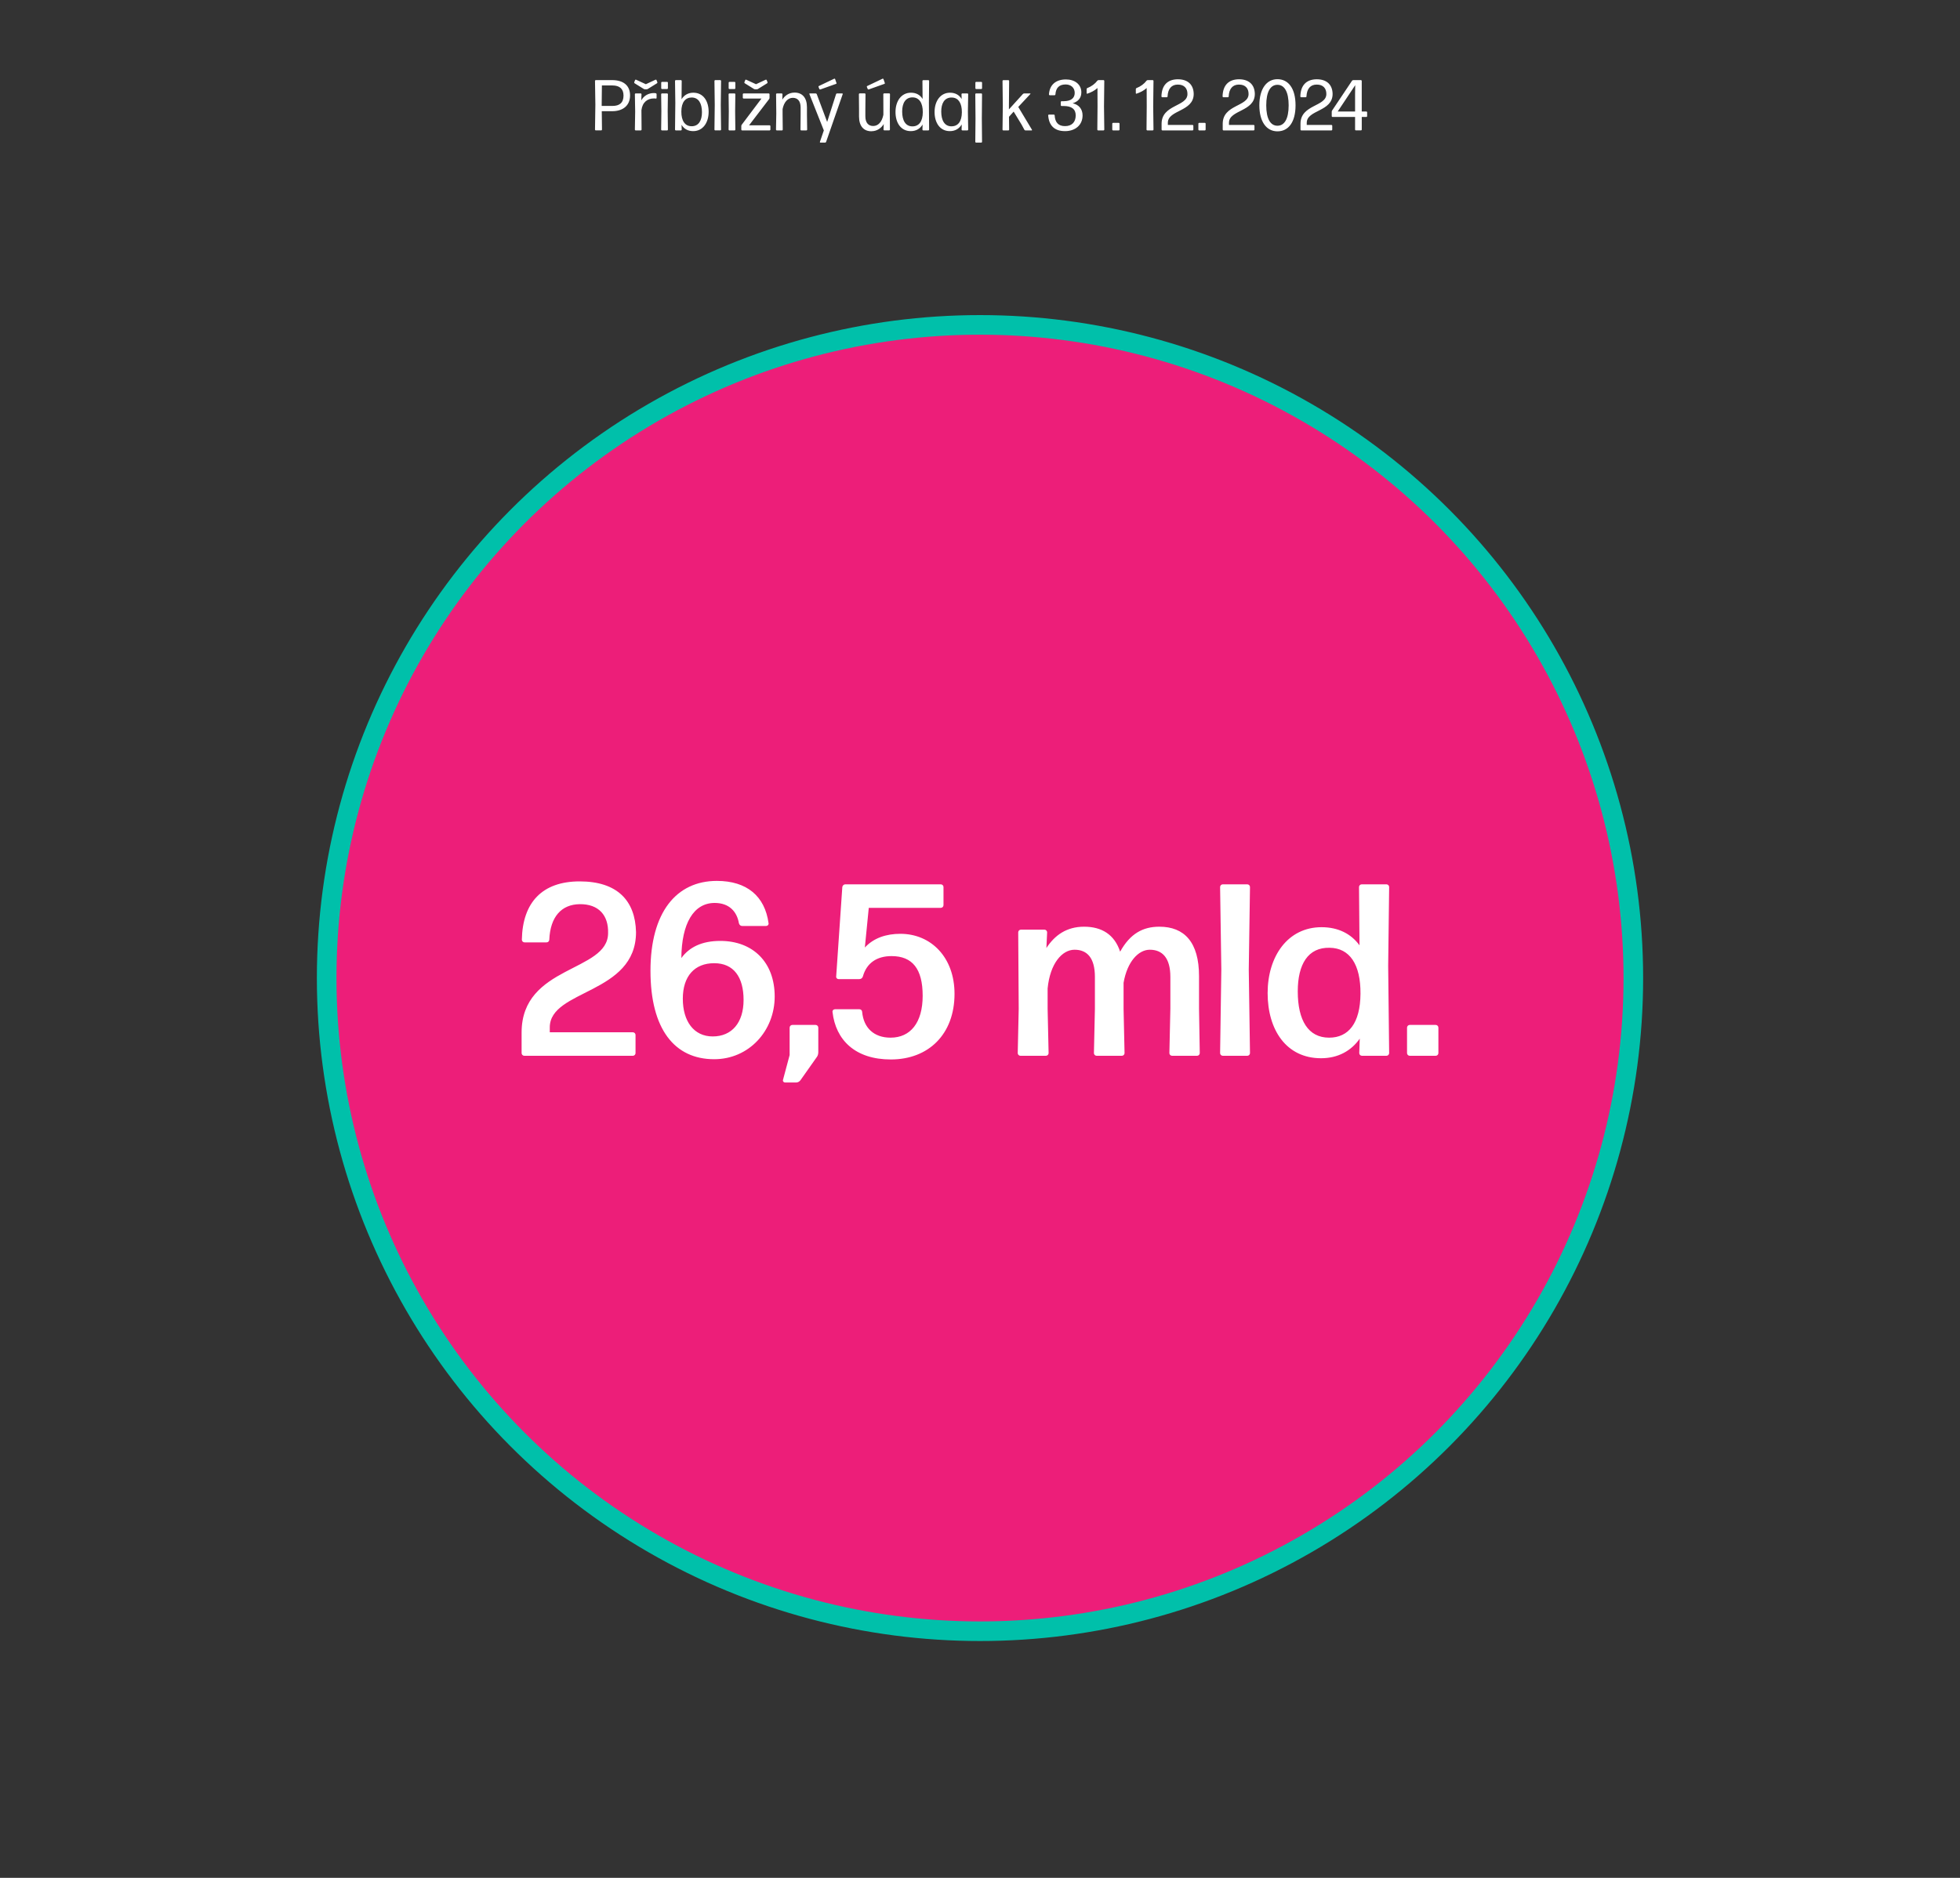 <svg xmlns="http://www.w3.org/2000/svg" id="Vrstva_2" data-name="Vrstva 2" viewBox="0 0 1200 1150"><rect x="0" y="0" width="1200" height="1150" fill="#333333" stroke="none"/><defs><style>.cls-3{fill:#fff}</style></defs><g id="grafika"><path class="cls-3" d="M374.85 68.11h-6.42l.13 11.3c0 .22-.22.44-.44.44h-3.39c-.22 0-.44-.22-.44-.44l.22-15.35-.22-14.56c0-.22.22-.44.44-.44h10.07c6.73 0 10.95 3.17 10.95 9.37s-4.35 9.67-10.91 9.67Zm-6.47-3.78v.53h6.73c3.96 0 6.64-1.76 6.64-6.33 0-4.22-2.51-6.2-6.82-6.2h-6.42l-.13 12.01Zm28.23-9.85c-.22.13-.53.22-.79.22h-.88c-.26 0-.57-.09-.79-.22l-5.67-3.52c-.18-.13-.26-.4-.18-.62l.53-1.32c.09-.22.35-.31.57-.22l6.02 2.77 5.94-2.77c.22-.09.48 0 .57.22l.53 1.32c.09.22 0 .48-.18.62l-5.67 3.52Zm-7.47 25.38c-.22 0-.44-.22-.44-.44l.18-11.13-.18-10.64c0-.22.22-.44.44-.44h3.17c.22 0 .44.22.44.44l-.13 3.83c1.58-2.95 4.53-4.49 7.7-4.49.44 0 .88.04 1.23.13.22.04.44.26.44.48v2.38c0 .26-.18.44-.44.4-.35-.09-.75-.09-1.28-.09-3.78 0-6.99 2.29-7.56 7.21l.09 11.92c0 .22-.22.44-.44.44h-3.21Zm16.09 0c-.22 0-.44-.22-.44-.44l.13-11.21-.13-10.55c0-.22.22-.44.44-.44h3.25c.22 0 .44.22.44.44l-.13 10.51.13 11.26c0 .22-.22.44-.44.44h-3.25Zm.04-25.33c-.22 0-.44-.22-.44-.44v-3.52c0-.22.22-.44.44-.44h3.21c.22 0 .44.22.44.44v3.52c0 .22-.22.44-.44.44h-3.21ZM424.4 80.3c-3.21 0-5.63-1.36-7.12-3.87l.09 2.99c0 .22-.22.44-.44.44h-3.21c-.22 0-.44-.22-.44-.44l.18-16.45-.18-13.46c0-.22.22-.44.44-.44h3.21c.22 0 .44.22.44.44l-.09 11.26c1.54-2.51 4-4 7.21-4 6.11 0 9.37 5.1 9.37 11.7s-3.47 11.83-9.46 11.83Zm-1.01-2.99c4.35.04 6.38-3.52 6.38-8.58 0-5.36-2.02-9.02-6.29-9.02-3.87 0-6.29 2.9-6.33 8.58-.04 5.72 2.24 9.01 6.25 9.01Zm14.47 2.55c-.22 0-.44-.22-.44-.44l.18-15.13-.18-14.78c0-.22.22-.44.44-.44h3.17c.22 0 .44.22.44.44l-.18 14.73.18 15.17c0 .22-.22.44-.44.44h-3.17Zm8.66 0c-.22 0-.44-.22-.44-.44l.13-11.21-.13-10.55c0-.22.22-.44.44-.44h3.25c.22 0 .44.22.44.44l-.13 10.51.13 11.26c0 .22-.22.44-.44.44h-3.25Zm.04-25.33c-.22 0-.44-.22-.44-.44v-3.52c0-.22.22-.44.44-.44h3.21c.22 0 .44.22.44.44v3.52c0 .22-.22.44-.44.44h-3.21Zm25.11 24.89c0 .22-.22.44-.44.44H454.3c-.22 0-.44-.22-.44-.44v-2.24c0-.26.09-.57.26-.79l12.09-16.05h-10.99c-.22 0-.44-.22-.44-.44v-2.24c0-.22.22-.44.44-.44h15.48c.22 0 .44.22.44.44v2.24c0 .26-.09.57-.26.79l-12.27 16.05h12.62c.22 0 .44.22.44.44v2.24Zm-7.61-24.94c-.22.13-.53.22-.79.22h-.88c-.26 0-.57-.09-.79-.22l-5.67-3.52c-.18-.13-.26-.4-.18-.62l.53-1.32c.09-.22.35-.31.57-.22l6.02 2.77 5.94-2.77c.22-.09.48 0 .57.22l.53 1.32c.09.22 0 .48-.18.62l-5.67 3.52Zm11.48 25.38c-.22 0-.44-.22-.44-.44l.18-9.89-.13-11.87c0-.22.22-.44.44-.44h3.03c.22 0 .44.22.44.44l-.09 3.39c1.36-2.29 3.91-4.35 7.52-4.35 4.66 0 7.56 3.08 7.56 8.97v4.53l.13 9.23c0 .22-.22.44-.44.44h-3.21c-.22 0-.44-.22-.44-.44l.09-9.23v-4.35c0-4.09-1.93-5.94-4.79-5.94s-5.37 2.37-6.25 6.86v3.43l.09 9.23c0 .22-.22.44-.44.44h-3.25Zm30.21 7.08c-.09.22-.31.4-.57.4h-2.9c-.22 0-.35-.22-.31-.4l2.42-7.08-8.84-22.25c-.09-.18.04-.4.26-.4h3.61c.26 0 .48.18.62.4l6.38 17.06 5.45-17.02c.09-.26.31-.44.57-.44h3.21c.22 0 .35.22.31.4l-10.2 29.33Zm-3.52-32.15c-.22.04-.48-.04-.57-.26l-.53-1.28c-.09-.22 0-.48.22-.57l9.41-4.49c.22-.09.48.04.53.22l.84 2.42c.09.22-.04.48-.26.53l-9.63 3.43Zm31.27 25.59c-4.66 0-7.56-3.08-7.56-9.02v-4.49l-.09-9.24c0-.22.22-.44.44-.44h3.17c.22 0 .44.22.44.44l-.09 9.24v4.35c0 4.09 1.98 5.94 4.79 5.94 2.99 0 5.36-2.37 6.24-6.86v-3.43l-.04-9.24c0-.22.22-.44.44-.44h3.21c.22 0 .44.22.44.44l-.13 9.89.09 11.87c0 .22-.22.44-.44.44h-3.04c-.22 0-.44-.22-.44-.44l.13-3.43c-1.41 2.33-3.96 4.4-7.56 4.4Zm-1.67-25.59c-.22.04-.48-.04-.57-.26l-.53-1.28c-.09-.22 0-.48.22-.57l9.41-4.49c.22-.09.48.04.53.22l.84 2.42c.09.22-.04.48-.26.53l-9.63 3.43Zm33.37 25.07c-.22 0-.44-.22-.44-.44l.09-3.17c-1.5 2.55-3.96 4.05-7.21 4.05-6.11 0-9.37-5.1-9.37-11.7s3.47-11.83 9.46-11.83c3.17 0 5.58 1.32 7.12 3.83l-.09-11.08c0-.22.22-.44.44-.44h3.21c.22 0 .44.22.44.44l-.13 13.28.13 16.62c0 .22-.22.44-.44.44h-3.21Zm-6.55-2.47c3.87 0 6.29-2.9 6.33-8.66.04-5.72-2.24-9.06-6.25-9.1-4.35-.04-6.38 3.56-6.38 8.66 0 5.45 2.02 9.1 6.29 9.1Zm30.52 2.47c-.22 0-.44-.22-.44-.44l.09-3.21c-1.54 2.55-3.96 4.09-7.26 4.09-6.11 0-9.37-5.15-9.37-11.7s3.47-11.83 9.46-11.83c3.17 0 5.63 1.36 7.12 3.87l-.09-2.99c0-.22.22-.44.44-.44h3.21c.22 0 .44.22.44.44l-.18 10.69.18 11.08c0 .22-.22.44-.44.44h-3.17Zm-6.6-2.51c3.91 0 6.29-2.9 6.33-8.62.04-5.41-2.02-8.66-5.63-8.97-.18-.04-.84-.04-1.06-.04-4.05.22-5.94 3.65-5.94 8.58 0 5.41 2.02 9.06 6.29 9.06Zm14.99 9.98c-.22 0-.44-.22-.44-.44l.13-14.34-.13-14.91c0-.22.22-.44.44-.44h3.25c.22 0 .44.22.44.44l-.13 14.91.13 14.34c0 .22-.22.44-.44.44h-3.25Zm.05-32.8c-.22 0-.44-.22-.44-.44v-3.52c0-.22.22-.44.44-.44h3.21c.22 0 .44.22.44.44v3.52c0 .22-.22.44-.44.44h-3.21Zm27.79 21.68-4.79-7.87-2.86 3.17.09 7.92c0 .22-.22.44-.44.44h-3.17c-.22 0-.44-.22-.44-.44l.18-14.82-.18-15.08c0-.22.22-.44.44-.44h3.17c.22 0 .44.22.44.44l-.13 15v2.46l8.58-9.46c.18-.18.48-.31.75-.31h3.69c.18 0 .26.18.13.31l-7.43 7.96 8.4 13.98c.09.18 0 .4-.22.4h-3.78c-.26 0-.53-.18-.66-.4l-1.76-3.25ZM652 80.3c-6.33 0-9.81-3.34-10.25-9.67-.04-.22.18-.44.4-.44h3.12c.22 0 .44.18.44.44.22 4.22 2.2 6.64 6.38 6.6 4.27 0 6.46-2.59 6.51-6.46.04-3.87-2.42-5.85-7.34-5.85h-1.36c-.22 0-.44-.22-.44-.44v-2.07c0-.22.22-.44.44-.44h1.36c4.53 0 6.73-1.98 6.73-5.06 0-3.25-2.37-5.19-5.58-5.19-3.91 0-5.98 2.07-6.24 6.16-.04.26-.26.44-.48.44h-3.03c-.22 0-.44-.22-.44-.44.35-6.07 4.35-9.23 10.38-9.23 5.41 0 9.45 2.99 9.45 7.92 0 3.69-2.24 5.72-5.32 6.68 3.83.84 6.07 3.56 6.07 7.43 0 5.89-4.44 9.63-10.77 9.63Zm20.27-.44c-.22 0-.44-.22-.44-.44l.13-14.25-.04-11.26c-1.71 1.58-3.91 2.68-6.24 3.47-.18.04-.4-.09-.4-.31v-2.55c0-.26.18-.48.4-.57 2.59-1.01 4.75-2.64 6.16-4.53.18-.22.44-.35.7-.35h3.12c.22 0 .44.22.44.44l-.18 15.66.18 14.25c0 .22-.22.44-.44.44h-3.39Zm9.15 0c-.22 0-.44-.22-.44-.44v-3.74c0-.22.22-.44.44-.44h3.56c.22 0 .44.22.44.44v3.74c0 .22-.22.44-.44.44h-3.56Zm20.97 0c-.22 0-.44-.22-.44-.44l.13-14.25-.04-11.26c-1.71 1.58-3.91 2.68-6.24 3.47-.18.04-.4-.09-.4-.31v-2.55c0-.26.18-.48.4-.57 2.59-1.01 4.75-2.64 6.16-4.53.18-.22.44-.35.7-.35h3.12c.22 0 .44.22.44.44l-.18 15.66.18 14.25c0 .22-.22.44-.44.44h-3.39Zm9.23 0c-.22 0-.44-.22-.44-.44v-3.61c0-11.92 15.83-10.42 15.83-18.21.04-3.39-1.89-5.85-5.94-5.8-3.78 0-6.02 2.51-6.24 7.3 0 .26-.22.44-.44.44h-2.86c-.22 0-.44-.22-.44-.44.13-6.77 3.61-10.51 10.03-10.55 6.25 0 9.63 3.43 9.72 8.97 0 10.99-15.83 9.67-15.83 17.68v1.32h15.17c.22 0 .44.22.44.44v2.46c0 .22-.22.44-.44.44h-18.56Zm22.52 0c-.22 0-.44-.22-.44-.44v-3.74c0-.22.22-.44.44-.44h3.56c.22 0 .44.22.44.44v3.74c0 .22-.22.44-.44.44h-3.56Zm14.9 0c-.22 0-.44-.22-.44-.44v-3.61c0-11.92 15.83-10.42 15.83-18.21.04-3.39-1.89-5.85-5.94-5.8-3.78 0-6.02 2.51-6.24 7.3 0 .26-.22.44-.44.44h-2.86c-.22 0-.44-.22-.44-.44.13-6.77 3.61-10.51 10.03-10.55 6.25 0 9.63 3.43 9.72 8.97 0 10.99-15.83 9.67-15.83 17.68v1.32h15.17c.22 0 .44.22.44.44v2.46c0 .22-.22.44-.44.44h-18.56Zm33.07.57c-6.68 0-11.08-5.85-11.08-15.92s4.4-16.01 11.08-16.01 11.08 5.63 11.08 16.01-4.4 15.92-11.08 15.92Zm0-3.43c4.27 0 6.86-4.18 6.86-12.49s-2.59-12.58-6.86-12.58-6.86 4.22-6.86 12.58S777.89 77 782.11 77Zm14.55 2.86c-.22 0-.44-.22-.44-.44v-3.61c0-11.92 15.83-10.42 15.83-18.21.04-3.39-1.89-5.85-5.94-5.8-3.78 0-6.02 2.51-6.24 7.3 0 .26-.22.44-.44.44h-2.86c-.22 0-.44-.22-.44-.44.13-6.77 3.61-10.51 10.03-10.55 6.25 0 9.63 3.43 9.72 8.97 0 10.99-15.83 9.67-15.83 17.68v1.32h15.17c.22 0 .44.22.44.44v2.46c0 .22-.22.44-.44.44h-18.56Z"/><path class="cls-3" d="M837.03 71.19c0 .22-.22.44-.44.44h-2.86v7.78c0 .22-.22.44-.44.44h-3.21c-.22 0-.44-.22-.44-.44v-7.78h-13.85c-.22 0-.44-.22-.44-.44v-2.77c0-.26.09-.57.26-.79l12.18-18.21c.18-.22.44-.35.7-.35h4.79c.22 0 .44.22.44.44v18.78h2.86c.22 0 .44.22.44.44v2.46Zm-7.39-13.72.09-5.32L819 68.29h10.64V57.47Z"/><circle cx="600" cy="598.96" r="400" style="fill:#ed1e79;stroke:#00c0aa;stroke-miterlimit:10;stroke-width:12px"/><path class="cls-3" d="M321 646.56c-.9 0-1.65-.75-1.65-1.65v-12.6c0-41.4 52.95-36.9 52.95-60.9.3-10.8-5.7-17.85-17.4-17.7-11.1.15-18 7.65-18.6 21.75 0 .9-.75 1.65-1.65 1.65h-13.5c-.9 0-1.65-.75-1.65-1.65.45-22.8 12.45-35.7 35.4-35.7s34.05 11.7 34.5 31.05c0 38.25-52.8 34.95-52.8 58.35v3h50.85c.9 0 1.65.75 1.65 1.65v11.1c0 .9-.75 1.65-1.65 1.65H321Zm116.25 2.1c-24.3 0-39-18.45-39-54.15s15.75-55.05 40.65-55.05c18.3 0 29.4 9.3 31.65 25.95.15.9-.6 1.65-1.5 1.65h-14.7c-.9 0-1.65-.6-1.95-1.65-1.2-7.05-5.85-12.45-14.85-12.45-12.9 0-20.25 12.6-20.4 33.75 4.8-6.6 12.45-10.5 23.85-10.5 19.95 0 33.3 13.05 33.3 34.05s-15.75 38.4-37.05 38.4Zm-.9-13.95c11.7 0 18.9-8.4 18.9-22.35s-6-22.5-18-22.5-19.2 7.95-19.2 21.75 6.75 23.1 18.3 23.1Zm44.25 28.2c-.75 0-1.5-.75-1.2-1.65l4.05-15.15v-16.8c0-.9.75-1.65 1.65-1.65h14.25c.9 0 1.65.75 1.65 1.65v15c0 1.05-.3 2.25-.9 3l-10.05 14.25c-.6.75-1.5 1.35-2.55 1.35h-6.9Zm64.8-14.1c-21.75 0-33.75-11.85-35.7-29.1-.15-.9.6-1.65 1.5-1.65h15c.9 0 1.65.75 1.65 1.65.9 9.75 7.2 15.75 17.4 15.75 12.15 0 19.65-9.15 19.65-25.65s-6.3-24.3-19.05-24.3c-9.15 0-15.3 4.35-17.55 12.45-.3 1.05-1.2 1.65-2.25 1.65h-12.6c-.9 0-1.65-.75-1.5-1.65l3.75-54.75c.15-.9.9-1.65 1.8-1.65H576c.9 0 1.65.75 1.65 1.65v11.1c0 .9-.75 1.65-1.65 1.65h-44.1l-2.4 24.3c5.4-5.85 13.05-8.4 21.75-8.4 18.75 0 33.15 14.4 33.15 36.75 0 24.75-15.9 40.2-39 40.2Zm96-31.05.6 27.15c0 .9-.75 1.65-1.65 1.65h-15.6c-.9 0-1.65-.75-1.65-1.65l.6-27.15-.3-46.8c0-.9.75-1.65 1.65-1.65h14.4c.9 0 1.65.75 1.65 1.65l-.45 9.6c5.1-7.8 12.3-13.05 23.1-13.05s18.6 4.8 22.05 15.3c6.15-11.1 13.95-15.3 24-15.3 15.3 0 24.3 9.45 24.3 30.3v19.95l.45 27.15c0 .9-.75 1.65-1.65 1.65h-15.3c-.9 0-1.65-.75-1.65-1.65l.6-27.15v-19.5c0-11.7-4.95-16.65-12.6-16.65-6.9 0-13.8 7.2-16.05 20.25v15.9l.6 27.15c0 .9-.75 1.65-1.65 1.65H671.4c-.9 0-1.65-.75-1.65-1.65l.6-27.15v-19.5c0-11.7-4.8-16.65-12.45-16.65s-15 8.4-16.5 23.7v12.45Zm107.25 28.8c-.9 0-1.65-.75-1.65-1.65l.75-51.15-.75-50.55c0-.9.75-1.65 1.65-1.65h15c.9 0 1.65.75 1.65 1.65l-.75 50.55.75 51.15c0 .9-.75 1.65-1.65 1.65h-15Zm85.2 0c-.9 0-1.65-.75-1.65-1.65l.3-8.85c-5.25 7.5-13.35 12-23.7 12-21.3 0-32.7-17.4-32.7-39.9s12.3-40.35 33-40.35c10.05 0 18 3.9 23.25 11.1l-.3-35.7c0-.9.75-1.65 1.65-1.65h15.15c.9 0 1.65.75 1.65 1.65l-.6 48.3.6 53.4c0 .9-.75 1.65-1.65 1.65h-15Zm-20.1-11.1c12 0 19.05-9 19.2-26.85.15-18-6.6-28.05-18.9-28.2-13.2-.3-19.5 10.05-19.5 26.7 0 17.85 6.45 28.35 19.2 28.35Zm49.35 11.1c-.9 0-1.65-.75-1.65-1.65v-15.6c0-.9.75-1.65 1.65-1.65H879c.9 0 1.65.75 1.65 1.65v15.6c0 .9-.75 1.65-1.65 1.65h-15.9Z"/></g><path style="fill:none" d="M0 0h1200v1150H0z" id="export_format_web" data-name="export format web"/></svg>